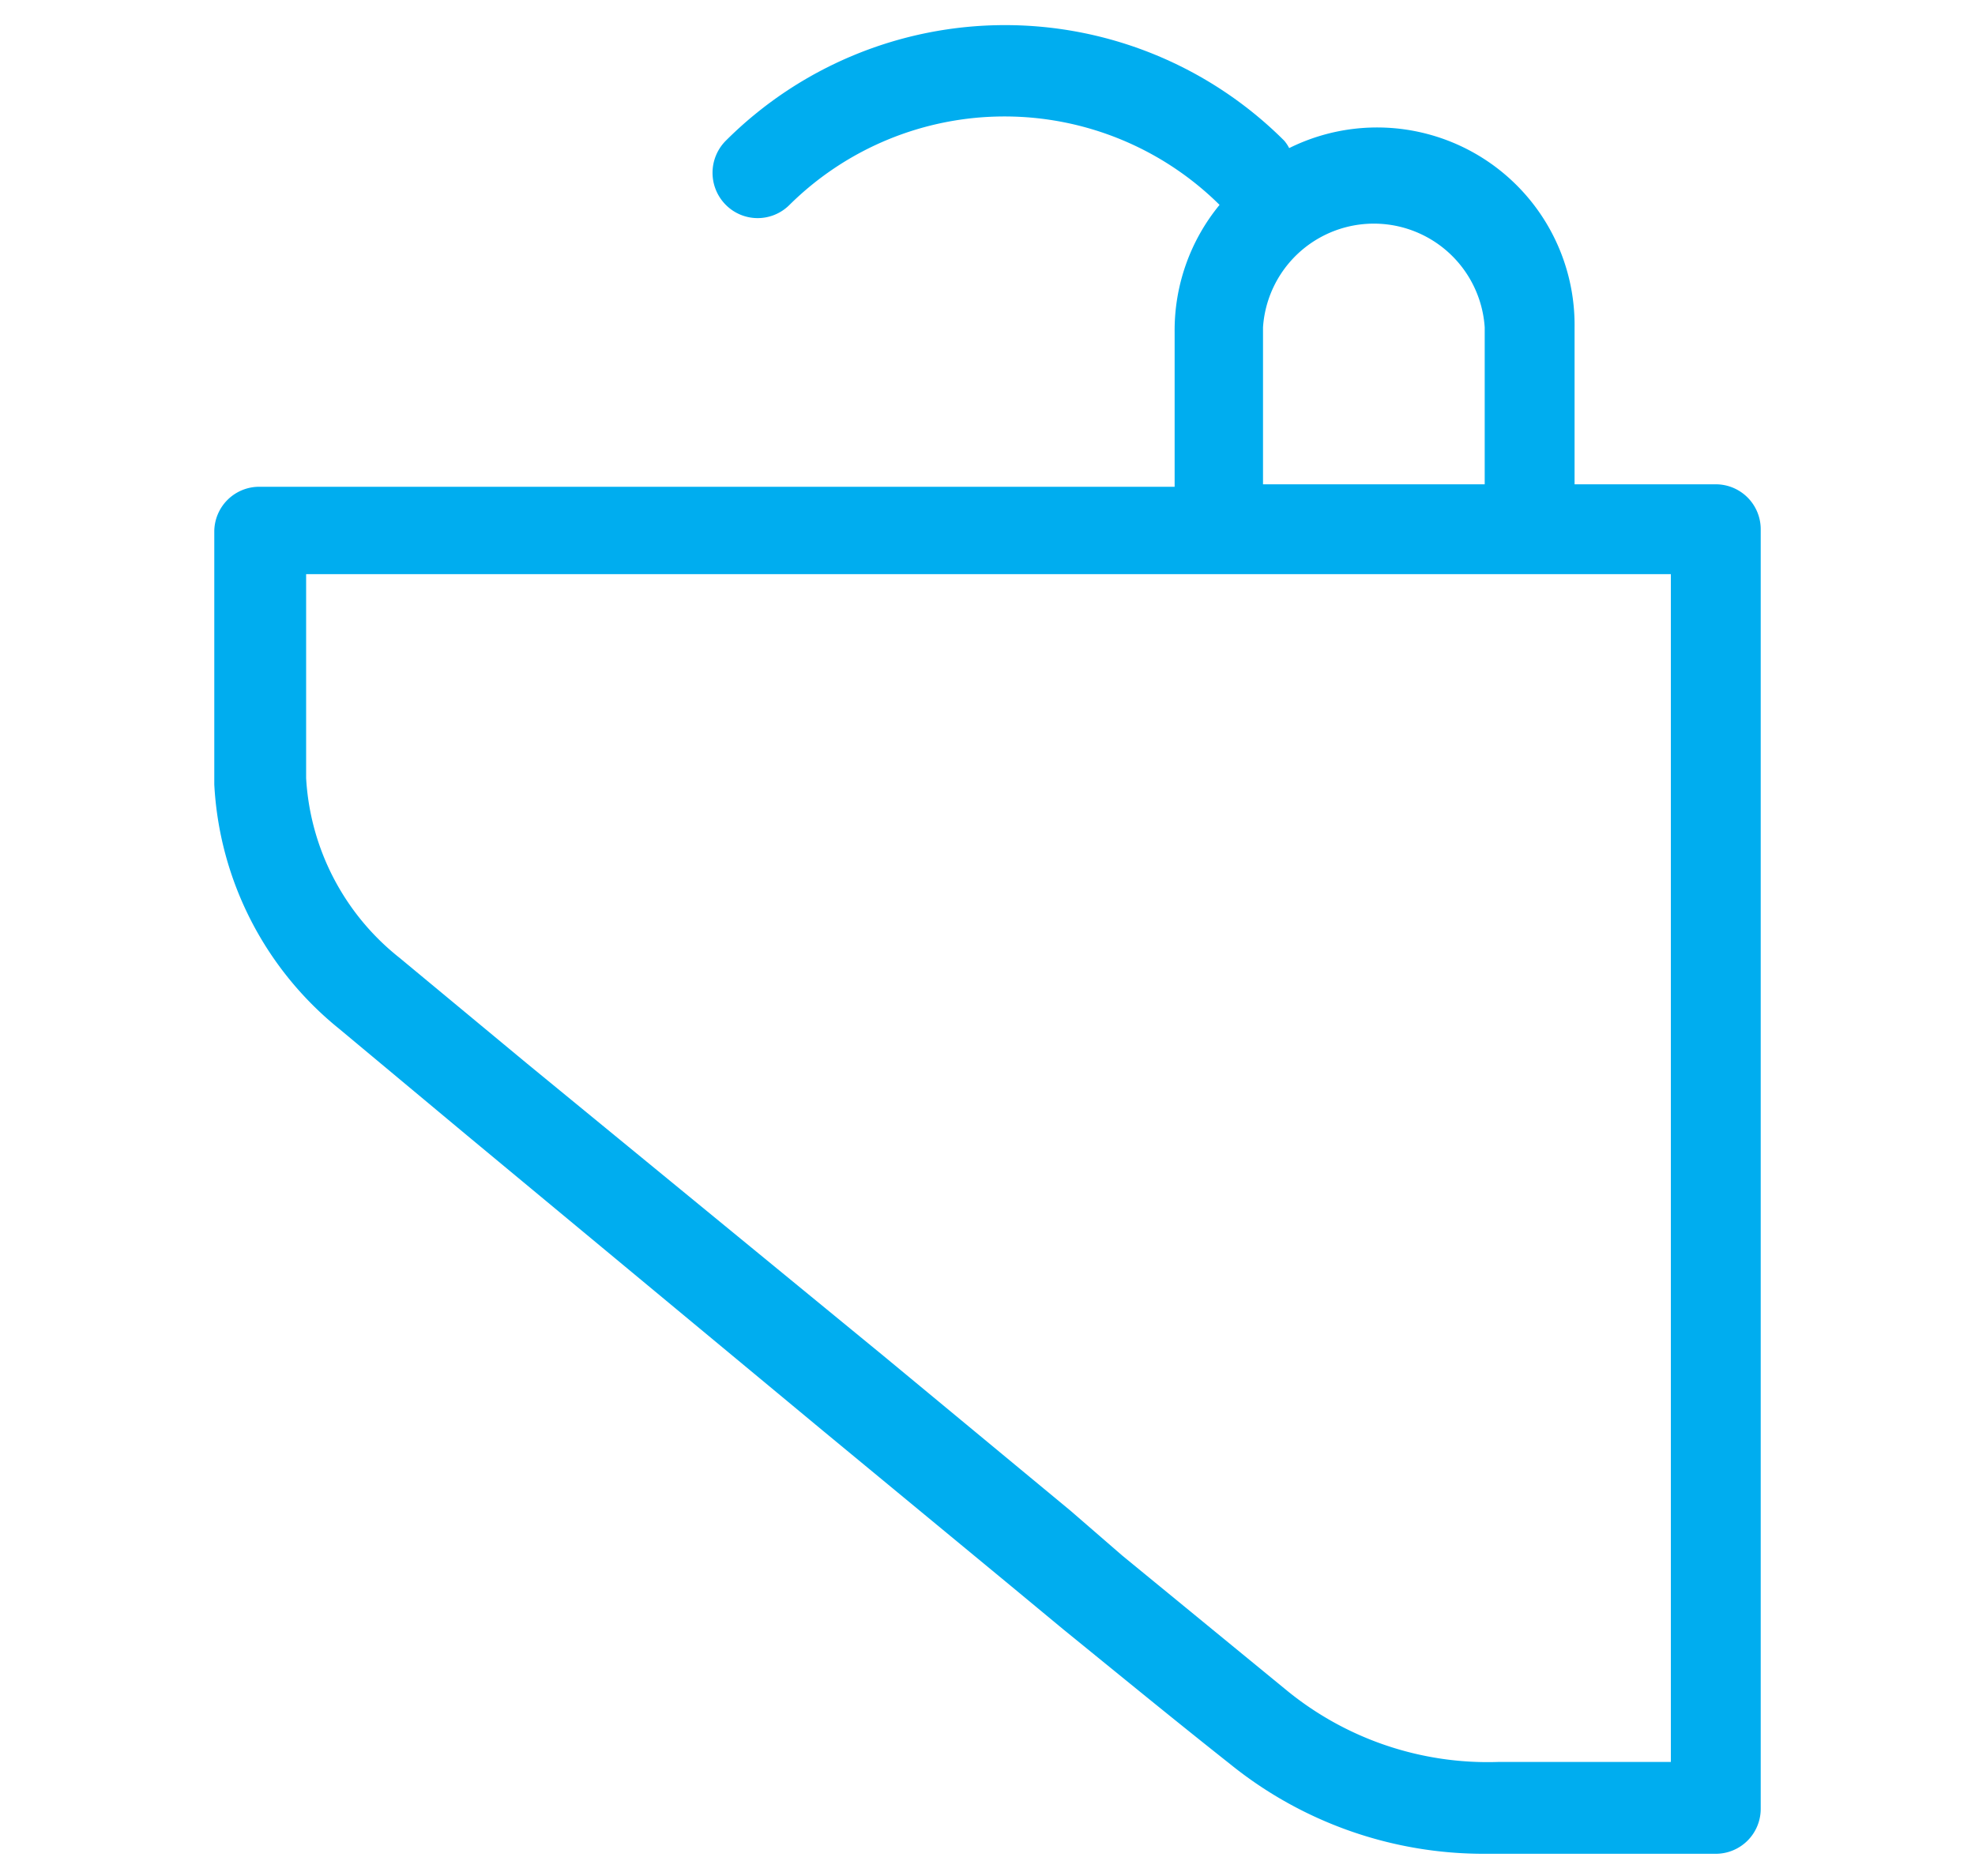 <svg id="Layer_1" data-name="Layer 1" xmlns="http://www.w3.org/2000/svg" viewBox="0 0 40 38"><defs><style>.cls-1{fill:#00adef;}</style></defs><title>compass-fountain</title><path class="cls-1" d="M34.75,9.81H31.89V6.63A4,4,0,0,0,26.11,3a.78.78,0,0,0-.1-.15,8,8,0,0,0-11.31,0,.92.92,0,0,0,0,1.3.91.91,0,0,0,1.29,0,6.19,6.19,0,0,1,8.71,0,4,4,0,0,0-.91,2.57V9.86H5.25a.91.91,0,0,0-.91.91v5.12a6.82,6.82,0,0,0,2.53,4.95L9.46,23l7.23,6,3.79,3.13,1.05.87c1.12.91,2.23,1.82,3.38,2.73a8.17,8.17,0,0,0,5.19,1.82h4.65a.91.91,0,0,0,.91-.91V10.72A.91.91,0,0,0,34.75,9.81ZM25.58,6.63a2.25,2.25,0,0,1,4.49,0V9.81H25.58Zm8.26,29.06h-3.5a6.43,6.43,0,0,1-4.28-1.45l-3.33-2.73-1.05-.91L17.9,27.47l-7.23-5.93L8.09,19.4A5,5,0,0,1,6.2,15.76c0-1.14,0-2.26,0-3.45v-.68H33.84Z"/></svg>